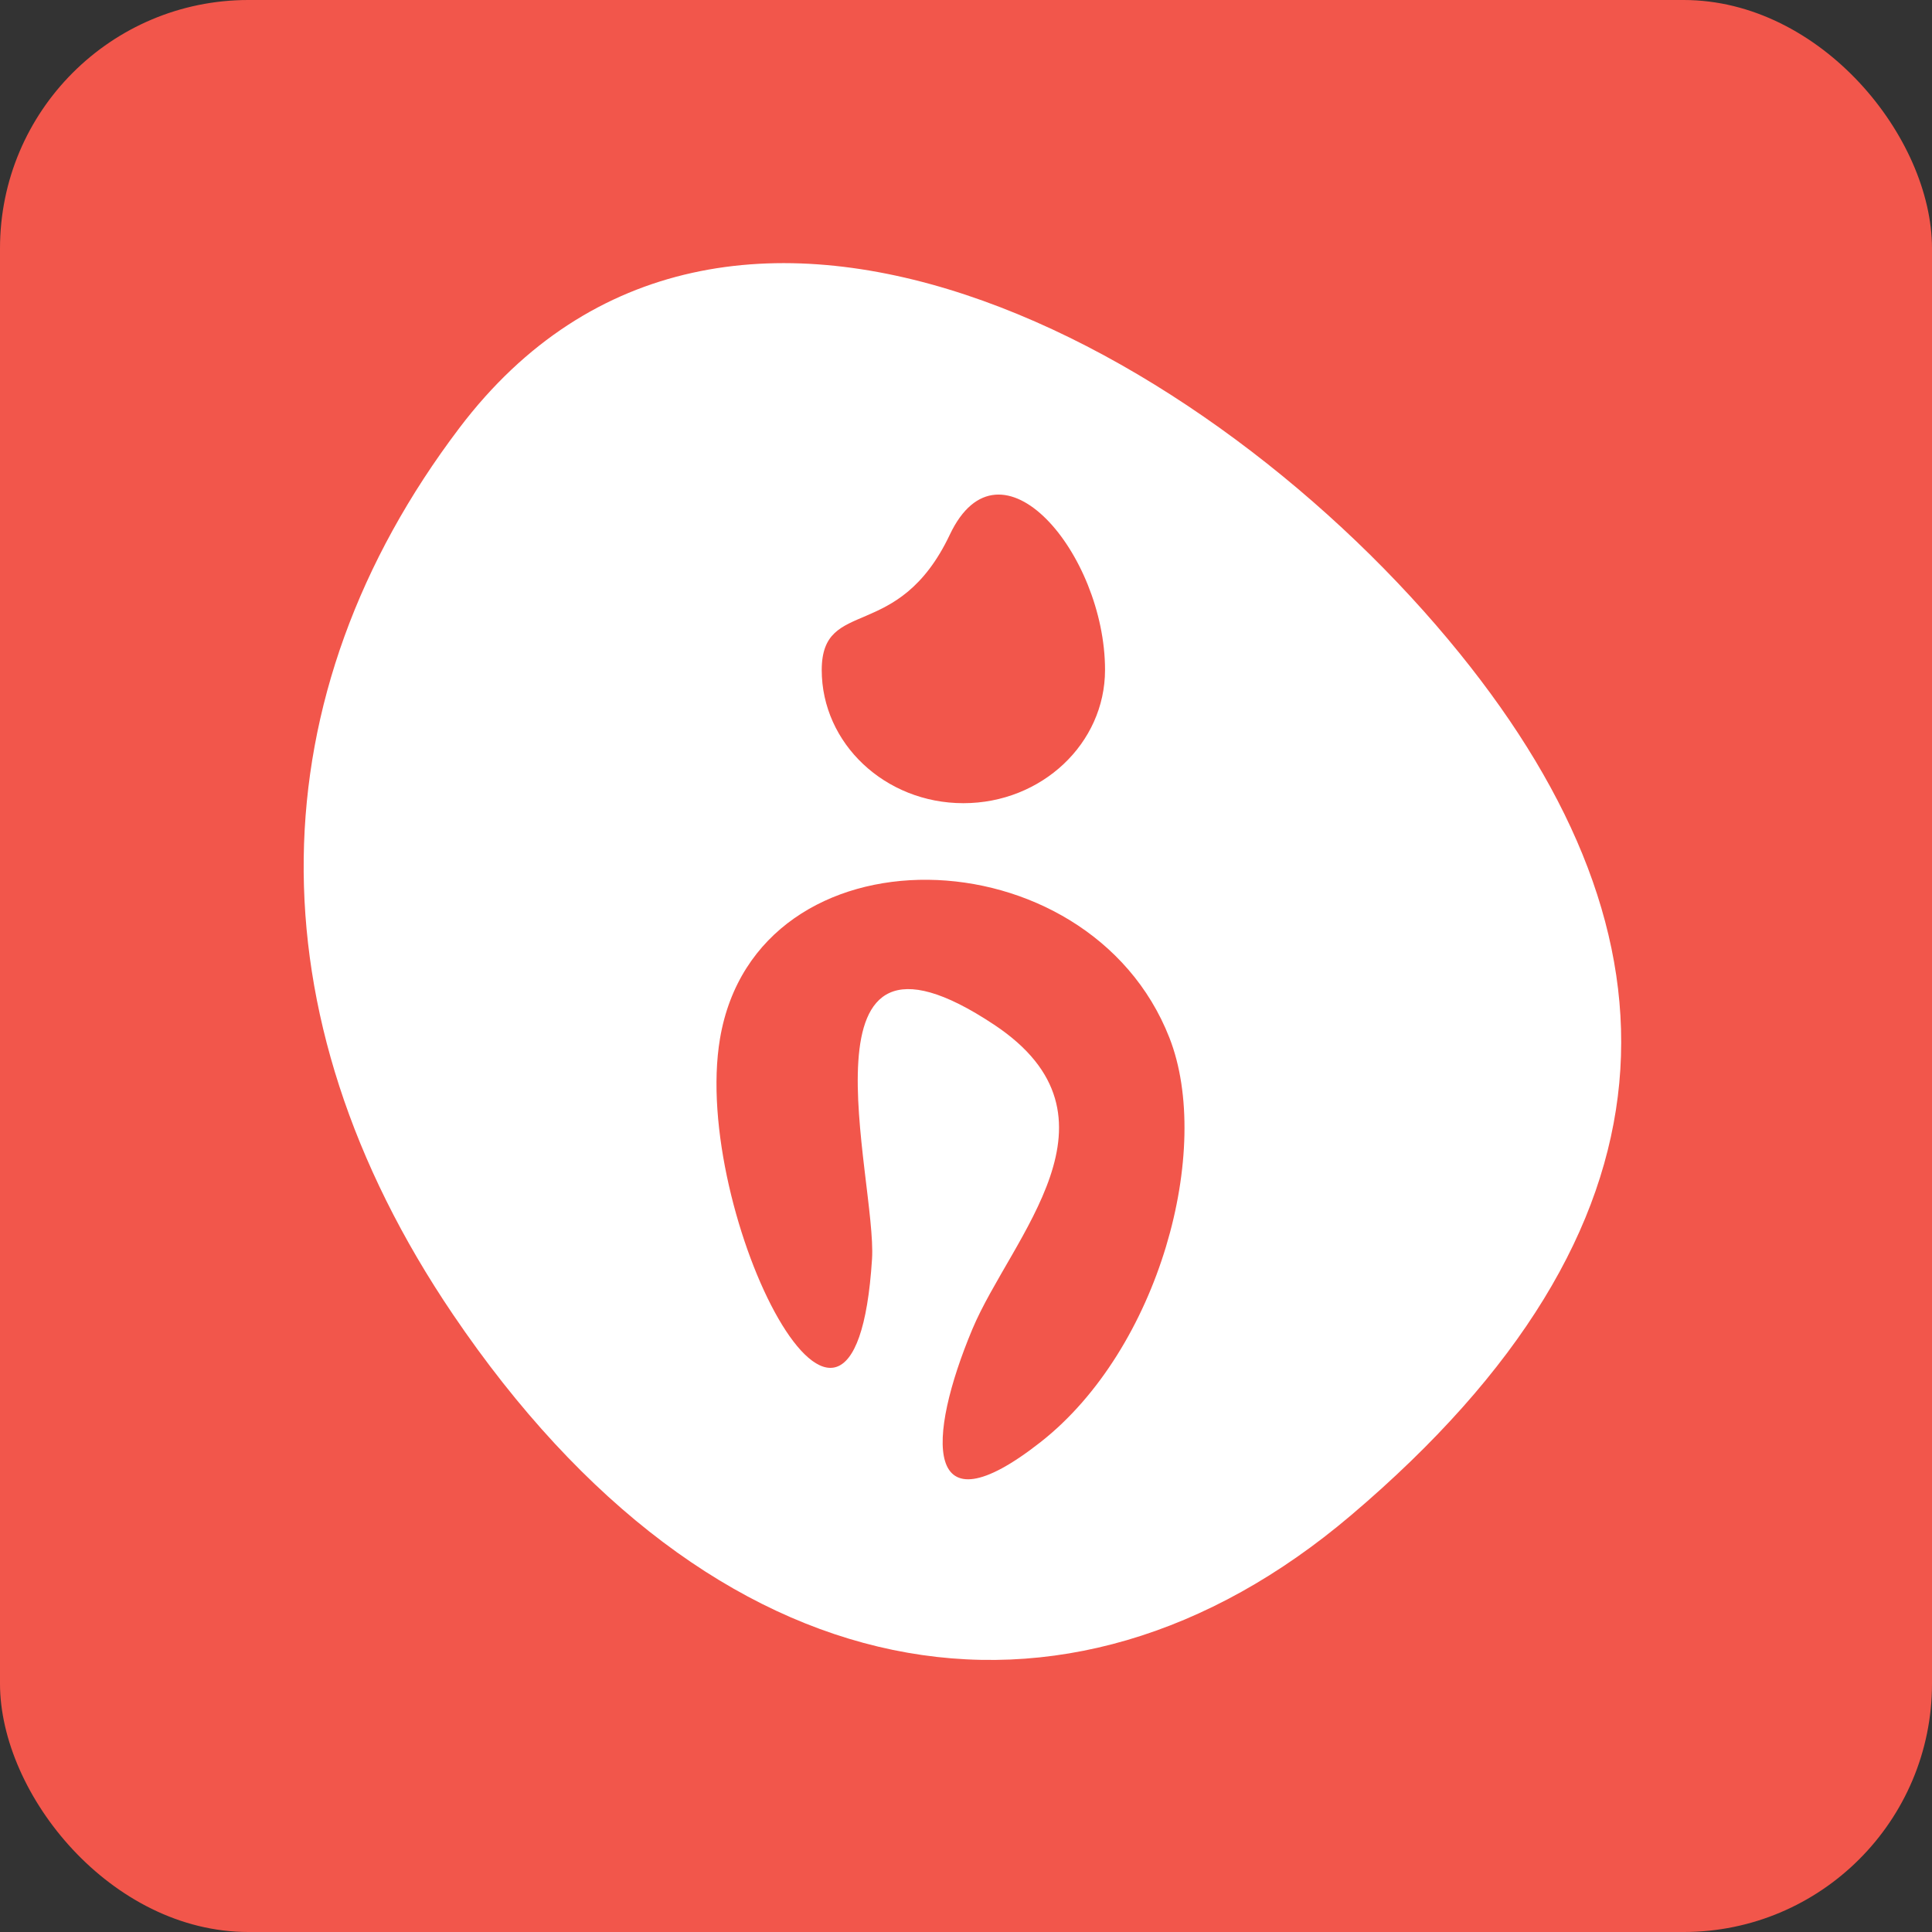 <?xml version="1.0" encoding="UTF-8"?>
<svg width="280px" height="280px" viewBox="0 0 280 280" version="1.1" xmlns="http://www.w3.org/2000/svg" xmlns:xlink="http://www.w3.org/1999/xlink">
    <rect x="0" y="0" width="280" height="280" fill="#333333" stroke="none"/>
    <!-- Generator: Sketch 52.2 (67145) - http://www.bohemiancoding.com/sketch -->
    <title>shutterstock_439214011 2</title>
    <desc>Created with Sketch.</desc>
    <g id="Page-1" stroke="none" stroke-width="1" fill="none" fill-rule="evenodd">
        <g id="shutterstock_439214011-2">
            <rect id="Rectangle" fill="#F2564B" x="0" y="0" width="280" height="280" rx="36"></rect>
            <g id="logo-primary" transform="translate(44, 38)" fill="#FFFFFF">
                <path d="M167.549,56.698 C131.566,12.208 60.868,-26.544 22.57,24.033 C-6.694,62.669 -8,108.739 21.65,152.502 C59.412,208.267 110.488,216.673 151.797,181.608 C201.069,139.811 200.957,97.979 167.549,56.698 Z M93.654,39.487 C100.945,24.103 116.15,42.286 116.15,59.086 C116.15,69.755 106.958,78.404 95.62,78.404 C84.281,78.404 75.09,69.755 75.09,59.086 C75.127,48.432 86.151,55.316 93.654,39.487 Z M106.793,171.012 C89.734,184.394 90.282,170.486 96.926,154.622 C102.562,141.204 120.243,123.9 100.074,110.507 C70.461,90.838 83.115,132.939 82.381,144.459 C79.818,184.956 56.103,137.657 60.345,112.532 C65.634,81.19 113.785,82.513 125.481,112.403 C131.802,128.525 124.063,157.467 106.793,171.012 Z" id="Shape"></path>
            </g>
        </g>
    </g>
</svg>